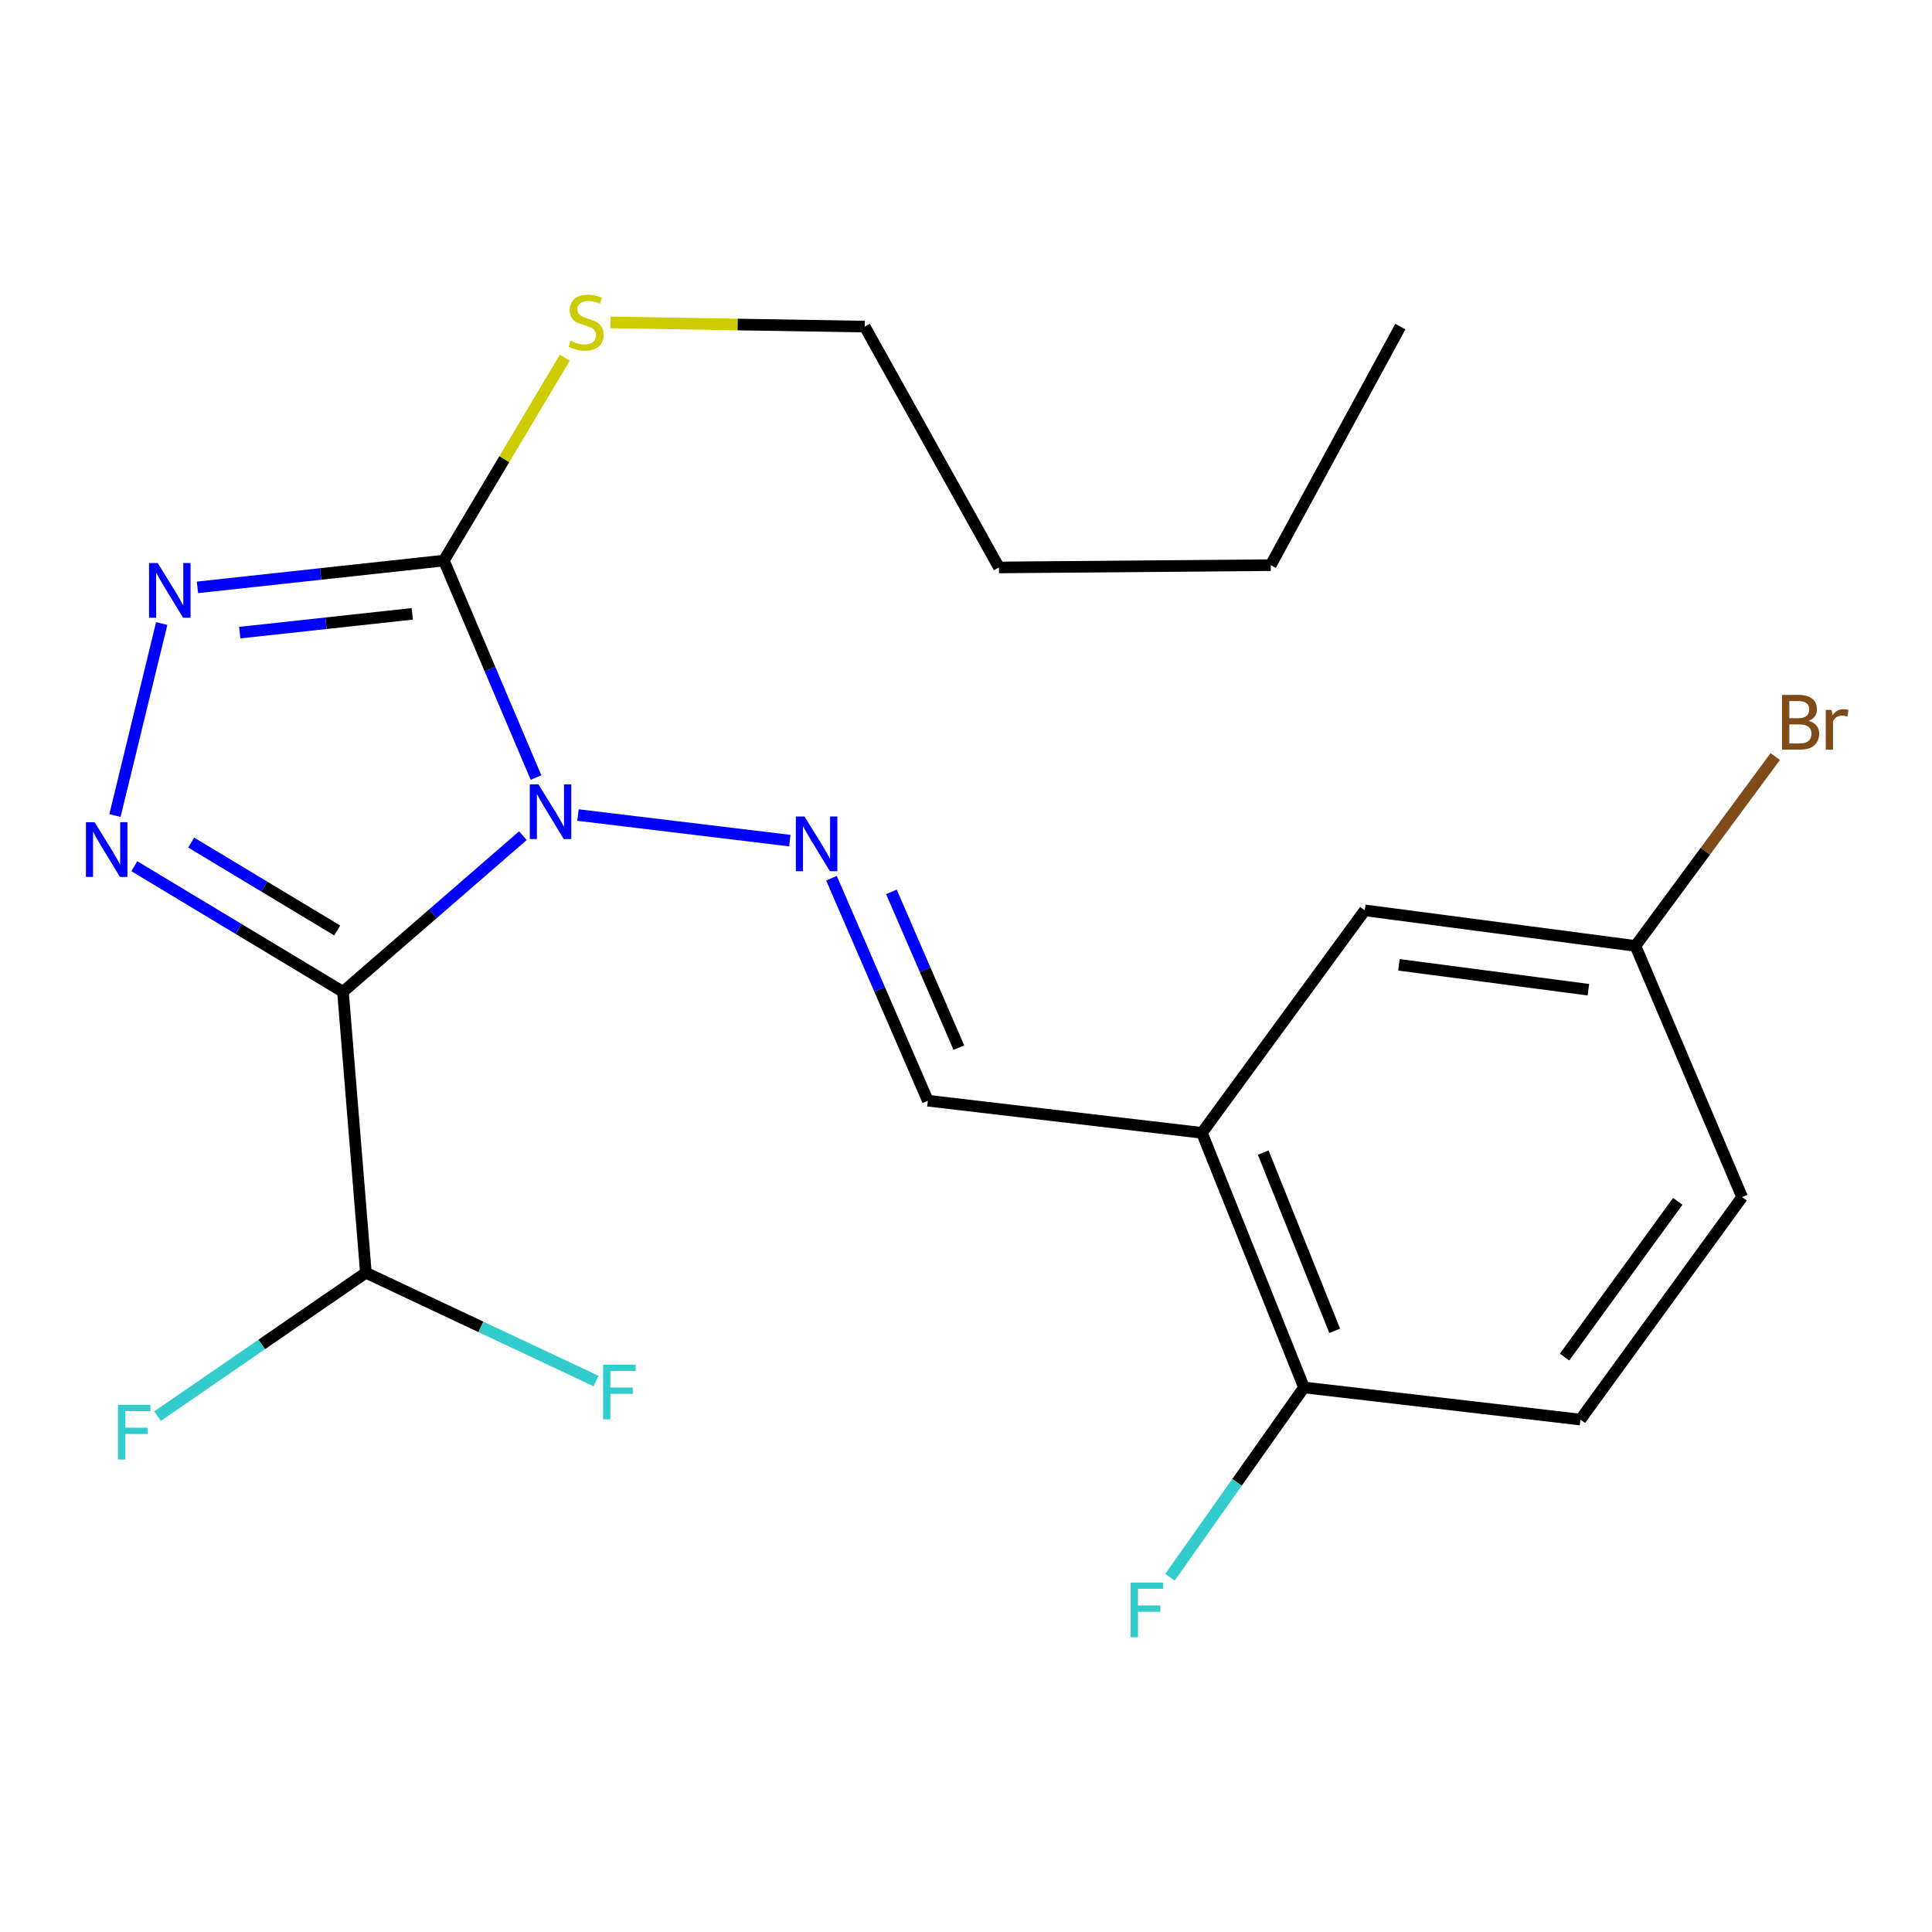 <?xml version='1.0' encoding='iso-8859-1'?>
<svg version='1.1' baseProfile='full'
              xmlns='http://www.w3.org/2000/svg'
                      xmlns:rdkit='http://www.rdkit.org/xml'
                      xmlns:xlink='http://www.w3.org/1999/xlink'
                  xml:space='preserve'
width='1000px' height='1000px' viewBox='0 0 1000 1000'>
<!-- END OF HEADER -->
<rect style='opacity:1.0;fill:#FFFFFF;stroke:none' width='1000' height='1000' x='0' y='0'> </rect>
<path class='bond-0' d='M 270.652,432.549 L 224.087,472.949' style='fill:none;fill-rule:evenodd;stroke:#0000FF;stroke-width:6px;stroke-linecap:butt;stroke-linejoin:miter;stroke-opacity:1' />
<path class='bond-0' d='M 224.087,472.949 L 177.522,513.349' style='fill:none;fill-rule:evenodd;stroke:#000000;stroke-width:6px;stroke-linecap:butt;stroke-linejoin:miter;stroke-opacity:1' />
<path class='bond-2' d='M 277.437,402.456 L 253.595,346.301' style='fill:none;fill-rule:evenodd;stroke:#0000FF;stroke-width:6px;stroke-linecap:butt;stroke-linejoin:miter;stroke-opacity:1' />
<path class='bond-2' d='M 253.595,346.301 L 229.753,290.147' style='fill:none;fill-rule:evenodd;stroke:#000000;stroke-width:6px;stroke-linecap:butt;stroke-linejoin:miter;stroke-opacity:1' />
<path class='bond-4' d='M 299.156,421.862 L 408.822,435.105' style='fill:none;fill-rule:evenodd;stroke:#0000FF;stroke-width:6px;stroke-linecap:butt;stroke-linejoin:miter;stroke-opacity:1' />
<path class='bond-1' d='M 177.522,513.349 L 123.524,480.845' style='fill:none;fill-rule:evenodd;stroke:#000000;stroke-width:6px;stroke-linecap:butt;stroke-linejoin:miter;stroke-opacity:1' />
<path class='bond-1' d='M 123.524,480.845 L 69.527,448.341' style='fill:none;fill-rule:evenodd;stroke:#0000FF;stroke-width:6px;stroke-linecap:butt;stroke-linejoin:miter;stroke-opacity:1' />
<path class='bond-1' d='M 174.552,481.621 L 136.754,458.868' style='fill:none;fill-rule:evenodd;stroke:#000000;stroke-width:6px;stroke-linecap:butt;stroke-linejoin:miter;stroke-opacity:1' />
<path class='bond-1' d='M 136.754,458.868 L 98.956,436.115' style='fill:none;fill-rule:evenodd;stroke:#0000FF;stroke-width:6px;stroke-linecap:butt;stroke-linejoin:miter;stroke-opacity:1' />
<path class='bond-6' d='M 177.522,513.349 L 189.379,658.769' style='fill:none;fill-rule:evenodd;stroke:#000000;stroke-width:6px;stroke-linecap:butt;stroke-linejoin:miter;stroke-opacity:1' />
<path class='bond-22' d='M 59.506,422.116 L 83.704,322.739' style='fill:none;fill-rule:evenodd;stroke:#0000FF;stroke-width:6px;stroke-linecap:butt;stroke-linejoin:miter;stroke-opacity:1' />
<path class='bond-3' d='M 229.753,290.147 L 165.971,297.085' style='fill:none;fill-rule:evenodd;stroke:#000000;stroke-width:6px;stroke-linecap:butt;stroke-linejoin:miter;stroke-opacity:1' />
<path class='bond-3' d='M 165.971,297.085 L 102.189,304.024' style='fill:none;fill-rule:evenodd;stroke:#0000FF;stroke-width:6px;stroke-linecap:butt;stroke-linejoin:miter;stroke-opacity:1' />
<path class='bond-3' d='M 213.393,317.73 L 168.745,322.587' style='fill:none;fill-rule:evenodd;stroke:#000000;stroke-width:6px;stroke-linecap:butt;stroke-linejoin:miter;stroke-opacity:1' />
<path class='bond-3' d='M 168.745,322.587 L 124.098,327.444' style='fill:none;fill-rule:evenodd;stroke:#0000FF;stroke-width:6px;stroke-linecap:butt;stroke-linejoin:miter;stroke-opacity:1' />
<path class='bond-10' d='M 229.753,290.147 L 261.044,237.647' style='fill:none;fill-rule:evenodd;stroke:#000000;stroke-width:6px;stroke-linecap:butt;stroke-linejoin:miter;stroke-opacity:1' />
<path class='bond-10' d='M 261.044,237.647 L 292.335,185.147' style='fill:none;fill-rule:evenodd;stroke:#CCCC00;stroke-width:6px;stroke-linecap:butt;stroke-linejoin:miter;stroke-opacity:1' />
<path class='bond-7' d='M 430.372,454.56 L 455.31,512.143' style='fill:none;fill-rule:evenodd;stroke:#0000FF;stroke-width:6px;stroke-linecap:butt;stroke-linejoin:miter;stroke-opacity:1' />
<path class='bond-7' d='M 455.31,512.143 L 480.247,569.727' style='fill:none;fill-rule:evenodd;stroke:#000000;stroke-width:6px;stroke-linecap:butt;stroke-linejoin:miter;stroke-opacity:1' />
<path class='bond-7' d='M 461.393,461.641 L 478.849,501.949' style='fill:none;fill-rule:evenodd;stroke:#0000FF;stroke-width:6px;stroke-linecap:butt;stroke-linejoin:miter;stroke-opacity:1' />
<path class='bond-7' d='M 478.849,501.949 L 496.305,542.258' style='fill:none;fill-rule:evenodd;stroke:#000000;stroke-width:6px;stroke-linecap:butt;stroke-linejoin:miter;stroke-opacity:1' />
<path class='bond-5' d='M 622.118,586.359 L 480.247,569.727' style='fill:none;fill-rule:evenodd;stroke:#000000;stroke-width:6px;stroke-linecap:butt;stroke-linejoin:miter;stroke-opacity:1' />
<path class='bond-8' d='M 622.118,586.359 L 674.947,718.14' style='fill:none;fill-rule:evenodd;stroke:#000000;stroke-width:6px;stroke-linecap:butt;stroke-linejoin:miter;stroke-opacity:1' />
<path class='bond-8' d='M 653.853,596.581 L 690.833,688.827' style='fill:none;fill-rule:evenodd;stroke:#000000;stroke-width:6px;stroke-linecap:butt;stroke-linejoin:miter;stroke-opacity:1' />
<path class='bond-9' d='M 622.118,586.359 L 706.414,471.194' style='fill:none;fill-rule:evenodd;stroke:#000000;stroke-width:6px;stroke-linecap:butt;stroke-linejoin:miter;stroke-opacity:1' />
<path class='bond-13' d='M 189.379,658.769 L 135.454,695.884' style='fill:none;fill-rule:evenodd;stroke:#000000;stroke-width:6px;stroke-linecap:butt;stroke-linejoin:miter;stroke-opacity:1' />
<path class='bond-13' d='M 135.454,695.884 L 81.528,732.998' style='fill:none;fill-rule:evenodd;stroke:#33CCCC;stroke-width:6px;stroke-linecap:butt;stroke-linejoin:miter;stroke-opacity:1' />
<path class='bond-14' d='M 189.379,658.769 L 248.948,686.803' style='fill:none;fill-rule:evenodd;stroke:#000000;stroke-width:6px;stroke-linecap:butt;stroke-linejoin:miter;stroke-opacity:1' />
<path class='bond-14' d='M 248.948,686.803 L 308.517,714.837' style='fill:none;fill-rule:evenodd;stroke:#33CCCC;stroke-width:6px;stroke-linecap:butt;stroke-linejoin:miter;stroke-opacity:1' />
<path class='bond-11' d='M 674.947,718.14 L 818.016,734.771' style='fill:none;fill-rule:evenodd;stroke:#000000;stroke-width:6px;stroke-linecap:butt;stroke-linejoin:miter;stroke-opacity:1' />
<path class='bond-15' d='M 674.947,718.14 L 640.261,767.258' style='fill:none;fill-rule:evenodd;stroke:#000000;stroke-width:6px;stroke-linecap:butt;stroke-linejoin:miter;stroke-opacity:1' />
<path class='bond-15' d='M 640.261,767.258 L 605.574,816.376' style='fill:none;fill-rule:evenodd;stroke:#33CCCC;stroke-width:6px;stroke-linecap:butt;stroke-linejoin:miter;stroke-opacity:1' />
<path class='bond-12' d='M 706.414,471.194 L 846.504,489.607' style='fill:none;fill-rule:evenodd;stroke:#000000;stroke-width:6px;stroke-linecap:butt;stroke-linejoin:miter;stroke-opacity:1' />
<path class='bond-12' d='M 724.085,499.39 L 822.148,512.279' style='fill:none;fill-rule:evenodd;stroke:#000000;stroke-width:6px;stroke-linecap:butt;stroke-linejoin:miter;stroke-opacity:1' />
<path class='bond-18' d='M 316.033,166.883 L 381.815,167.968' style='fill:none;fill-rule:evenodd;stroke:#CCCC00;stroke-width:6px;stroke-linecap:butt;stroke-linejoin:miter;stroke-opacity:1' />
<path class='bond-18' d='M 381.815,167.968 L 447.597,169.054' style='fill:none;fill-rule:evenodd;stroke:#000000;stroke-width:6px;stroke-linecap:butt;stroke-linejoin:miter;stroke-opacity:1' />
<path class='bond-23' d='M 818.016,734.771 L 901.713,619.607' style='fill:none;fill-rule:evenodd;stroke:#000000;stroke-width:6px;stroke-linecap:butt;stroke-linejoin:miter;stroke-opacity:1' />
<path class='bond-23' d='M 809.819,702.415 L 868.408,621.8' style='fill:none;fill-rule:evenodd;stroke:#000000;stroke-width:6px;stroke-linecap:butt;stroke-linejoin:miter;stroke-opacity:1' />
<path class='bond-16' d='M 846.504,489.607 L 901.713,619.607' style='fill:none;fill-rule:evenodd;stroke:#000000;stroke-width:6px;stroke-linecap:butt;stroke-linejoin:miter;stroke-opacity:1' />
<path class='bond-17' d='M 846.504,489.607 L 882.688,440.597' style='fill:none;fill-rule:evenodd;stroke:#000000;stroke-width:6px;stroke-linecap:butt;stroke-linejoin:miter;stroke-opacity:1' />
<path class='bond-17' d='M 882.688,440.597 L 918.872,391.588' style='fill:none;fill-rule:evenodd;stroke:#7F4C19;stroke-width:6px;stroke-linecap:butt;stroke-linejoin:miter;stroke-opacity:1' />
<path class='bond-19' d='M 447.597,169.054 L 517.058,293.709' style='fill:none;fill-rule:evenodd;stroke:#000000;stroke-width:6px;stroke-linecap:butt;stroke-linejoin:miter;stroke-opacity:1' />
<path class='bond-20' d='M 517.058,293.709 L 657.732,292.526' style='fill:none;fill-rule:evenodd;stroke:#000000;stroke-width:6px;stroke-linecap:butt;stroke-linejoin:miter;stroke-opacity:1' />
<path class='bond-21' d='M 657.732,292.526 L 724.812,169.054' style='fill:none;fill-rule:evenodd;stroke:#000000;stroke-width:6px;stroke-linecap:butt;stroke-linejoin:miter;stroke-opacity:1' />
<path  class='atom-0' d='M 278.688 405.986
L 287.968 420.986
Q 288.888 422.466, 290.368 425.146
Q 291.848 427.826, 291.928 427.986
L 291.928 405.986
L 295.688 405.986
L 295.688 434.306
L 291.808 434.306
L 281.848 417.906
Q 280.688 415.986, 279.448 413.786
Q 278.248 411.586, 277.888 410.906
L 277.888 434.306
L 274.208 434.306
L 274.208 405.986
L 278.688 405.986
' fill='#0000FF'/>
<path  class='atom-2' d='M 48.958 425.568
L 58.238 440.568
Q 59.158 442.048, 60.638 444.728
Q 62.118 447.408, 62.198 447.568
L 62.198 425.568
L 65.958 425.568
L 65.958 453.888
L 62.078 453.888
L 52.118 437.488
Q 50.958 435.568, 49.718 433.368
Q 48.518 431.168, 48.158 430.488
L 48.158 453.888
L 44.478 453.888
L 44.478 425.568
L 48.958 425.568
' fill='#0000FF'/>
<path  class='atom-4' d='M 81.622 291.421
L 90.902 306.421
Q 91.822 307.901, 93.302 310.581
Q 94.782 313.261, 94.862 313.421
L 94.862 291.421
L 98.622 291.421
L 98.622 319.741
L 94.742 319.741
L 84.782 303.341
Q 83.622 301.421, 82.382 299.221
Q 81.182 297.021, 80.822 296.341
L 80.822 319.741
L 77.142 319.741
L 77.142 291.421
L 81.622 291.421
' fill='#0000FF'/>
<path  class='atom-5' d='M 416.412 422.618
L 425.692 437.618
Q 426.612 439.098, 428.092 441.778
Q 429.572 444.458, 429.652 444.618
L 429.652 422.618
L 433.412 422.618
L 433.412 450.938
L 429.532 450.938
L 419.572 434.538
Q 418.412 432.618, 417.172 430.418
Q 415.972 428.218, 415.612 427.538
L 415.612 450.938
L 411.932 450.938
L 411.932 422.618
L 416.412 422.618
' fill='#0000FF'/>
<path  class='atom-11' d='M 295.346 176.394
Q 295.666 176.514, 296.986 177.074
Q 298.306 177.634, 299.746 177.994
Q 301.226 178.314, 302.666 178.314
Q 305.346 178.314, 306.906 177.034
Q 308.466 175.714, 308.466 173.434
Q 308.466 171.874, 307.666 170.914
Q 306.906 169.954, 305.706 169.434
Q 304.506 168.914, 302.506 168.314
Q 299.986 167.554, 298.466 166.834
Q 296.986 166.114, 295.906 164.594
Q 294.866 163.074, 294.866 160.514
Q 294.866 156.954, 297.266 154.754
Q 299.706 152.554, 304.506 152.554
Q 307.786 152.554, 311.506 154.114
L 310.586 157.194
Q 307.186 155.794, 304.626 155.794
Q 301.866 155.794, 300.346 156.954
Q 298.826 158.074, 298.866 160.034
Q 298.866 161.554, 299.626 162.474
Q 300.426 163.394, 301.546 163.914
Q 302.706 164.434, 304.626 165.034
Q 307.186 165.834, 308.706 166.634
Q 310.226 167.434, 311.306 169.074
Q 312.426 170.674, 312.426 173.434
Q 312.426 177.354, 309.786 179.474
Q 307.186 181.554, 302.826 181.554
Q 300.306 181.554, 298.386 180.994
Q 296.506 180.474, 294.266 179.554
L 295.346 176.394
' fill='#CCCC00'/>
<path  class='atom-14' d='M 61.049 727.138
L 77.889 727.138
L 77.889 730.378
L 64.849 730.378
L 64.849 738.978
L 76.449 738.978
L 76.449 742.258
L 64.849 742.258
L 64.849 755.458
L 61.049 755.458
L 61.049 727.138
' fill='#33CCCC'/>
<path  class='atom-15' d='M 312.142 706.346
L 328.982 706.346
L 328.982 709.586
L 315.942 709.586
L 315.942 718.186
L 327.542 718.186
L 327.542 721.466
L 315.942 721.466
L 315.942 734.666
L 312.142 734.666
L 312.142 706.346
' fill='#33CCCC'/>
<path  class='atom-16' d='M 585.21 819.13
L 602.05 819.13
L 602.05 822.37
L 589.01 822.37
L 589.01 830.97
L 600.61 830.97
L 600.61 834.25
L 589.01 834.25
L 589.01 847.45
L 585.21 847.45
L 585.21 819.13
' fill='#33CCCC'/>
<path  class='atom-18' d='M 936.123 373.11
Q 938.843 373.87, 940.203 375.55
Q 941.603 377.19, 941.603 379.63
Q 941.603 383.55, 939.083 385.79
Q 936.603 387.99, 931.883 387.99
L 922.363 387.99
L 922.363 359.67
L 930.723 359.67
Q 935.563 359.67, 938.003 361.63
Q 940.443 363.59, 940.443 367.19
Q 940.443 371.47, 936.123 373.11
M 926.163 362.87
L 926.163 371.75
L 930.723 371.75
Q 933.523 371.75, 934.963 370.63
Q 936.443 369.47, 936.443 367.19
Q 936.443 362.87, 930.723 362.87
L 926.163 362.87
M 931.883 384.79
Q 934.643 384.79, 936.123 383.47
Q 937.603 382.15, 937.603 379.63
Q 937.603 377.31, 935.963 376.15
Q 934.363 374.95, 931.283 374.95
L 926.163 374.95
L 926.163 384.79
L 931.883 384.79
' fill='#7F4C19'/>
<path  class='atom-18' d='M 948.043 367.43
L 948.483 370.27
Q 950.643 367.07, 954.163 367.07
Q 955.283 367.07, 956.803 367.47
L 956.203 370.83
Q 954.483 370.43, 953.523 370.43
Q 951.843 370.43, 950.723 371.11
Q 949.643 371.75, 948.763 373.31
L 948.763 387.99
L 945.003 387.99
L 945.003 367.43
L 948.043 367.43
' fill='#7F4C19'/>
</svg>
